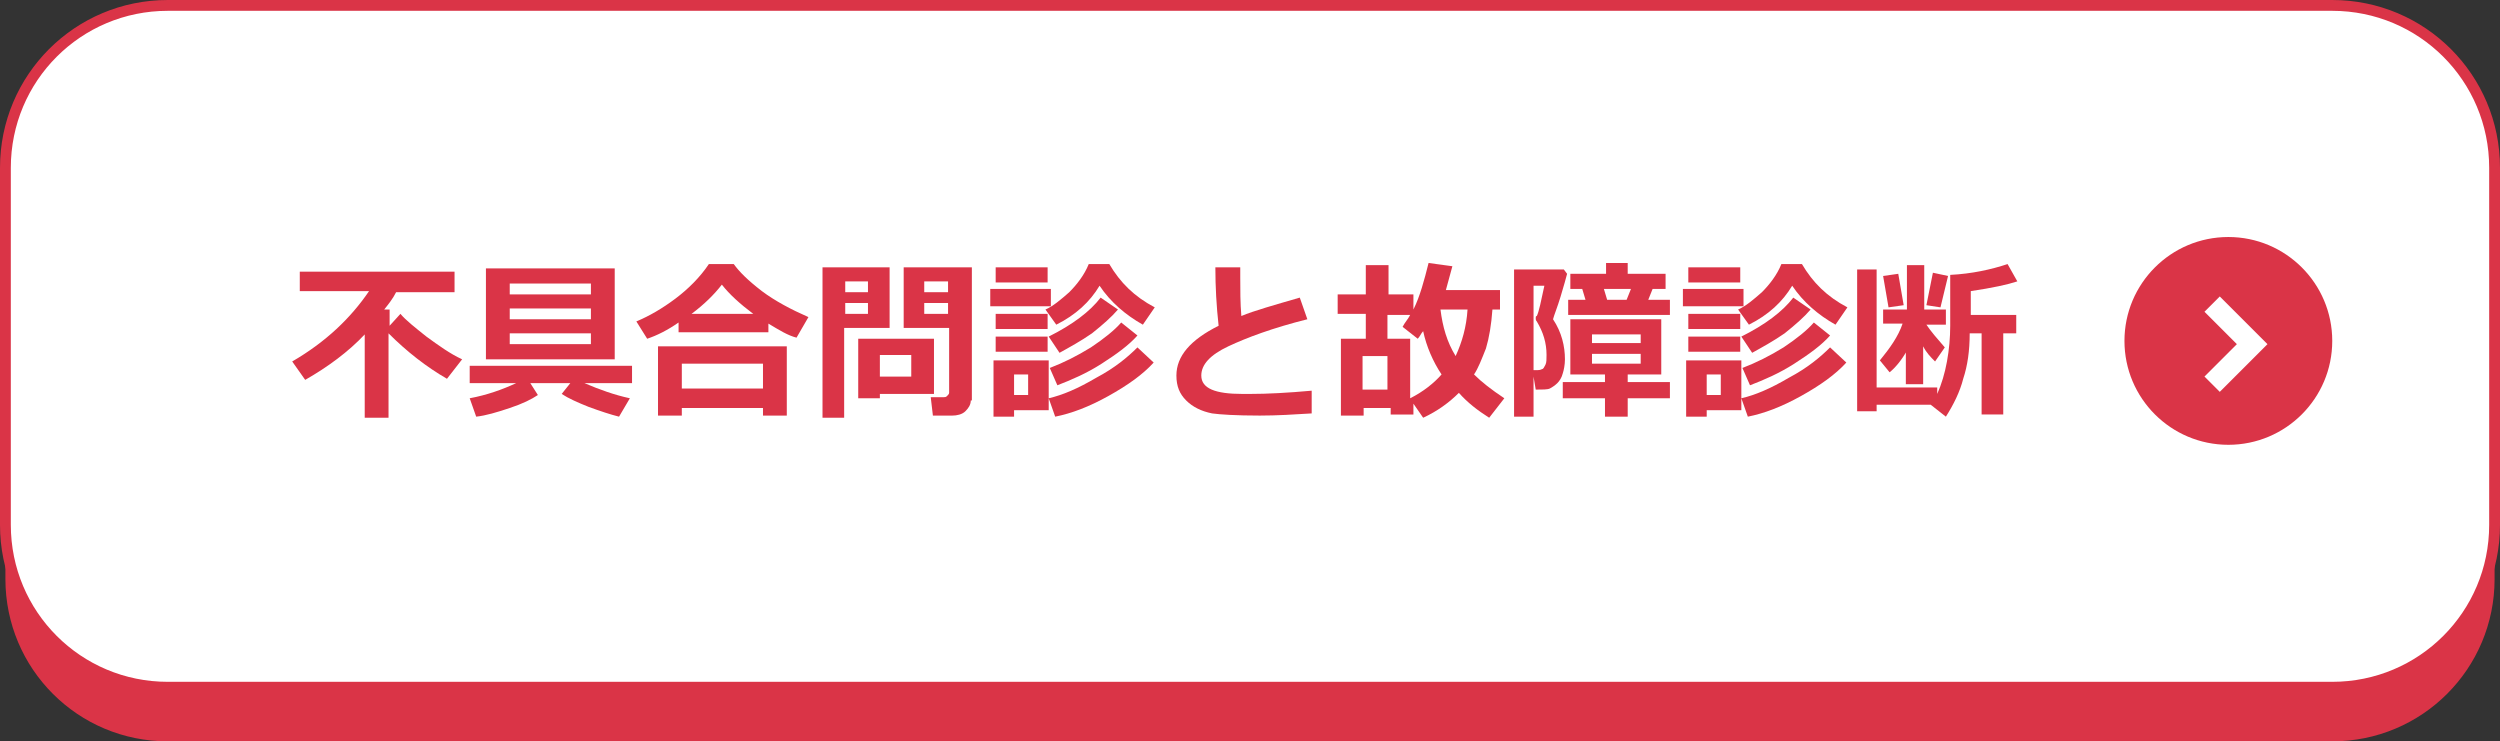 <?xml version="1.0" encoding="utf-8"?>
<!-- Generator: Adobe Illustrator 25.3.1, SVG Export Plug-In . SVG Version: 6.00 Build 0)  -->
<svg version="1.1" id="レイヤー_1" xmlns="http://www.w3.org/2000/svg" xmlns:xlink="http://www.w3.org/1999/xlink" x="0px"
	 y="0px" viewBox="0 0 231 68.5" style="enable-background:new 0 0 231 68.5;" xml:space="preserve">
<rect x="0" y="0" width="231" height="68.5" fill="#333333" stroke="none"/>
<style type="text/css">
	.st0{fill:#DA3447;}
	.st1{fill:#FFFFFF;stroke:#DA3447;stroke-miterlimit:10;}
	.st2{fill:none;stroke:#FFFFFF;stroke-width:2;stroke-miterlimit:10;}
</style>
<path class="st0" d="M215.5,68.5h-200c-8.3,0-15-6.7-15-15v-33c0-8.3,6.7-15,15-15h200c8.3,0,15,6.7,15,15v33
	C230.5,61.8,223.8,68.5,215.5,68.5z"/>
<path class="st1" d="M215.5,63.5h-200c-8.3,0-15-6.7-15-15v-33c0-8.3,6.7-15,15-15h200c8.3,0,15,6.7,15,15v33
	C230.5,56.8,223.8,63.5,215.5,63.5z"/>
<g>
	<path class="st0" d="M36,38.6h-2.3v-7.7c-1.5,1.6-3.4,3-5.5,4.2L27,33.4c3.1-1.8,5.4-4,7.1-6.5h-6.4v-1.8H42V27h-5.4
		c-0.3,0.6-0.7,1.1-1.1,1.6H36v1.5l1-1.1c0.5,0.6,1.4,1.3,2.4,2.1c1.1,0.8,2.2,1.6,3.3,2.1l-1.4,1.8c-1.9-1.1-3.7-2.5-5.4-4.2V38.6z
		"/>
	<path class="st0" d="M49.7,36.5c-0.6,0.4-1.4,0.8-2.6,1.2s-2.2,0.7-3.1,0.8l-0.6-1.7c1.6-0.3,3-0.8,4.3-1.4h-4.3v-1.6h15v1.6h-4.4
		c1.4,0.6,2.8,1.1,4.2,1.4l-1,1.7c-0.8-0.2-1.7-0.5-2.8-0.9c-1-0.4-1.9-0.8-2.5-1.2l0.8-1h-3.7L49.7,36.5z M56.8,33.2H44.9v-8.4
		h11.9V33.2z M54.6,27.2v-1h-7.5v1H54.6z M47.1,29.5h7.5v-1h-7.5V29.5z M54.6,30.8h-7.5v1h7.5V30.8z"/>
	<path class="st0" d="M71,30.7h-8.3v-0.9c-1,0.7-2,1.2-2.9,1.5l-1-1.6c1.2-0.5,2.4-1.2,3.6-2.1s2.3-2,3.1-3.2h2.3
		c0.5,0.7,1.3,1.5,2.6,2.5c1.2,0.9,2.7,1.7,4.3,2.4l-1.1,1.9C72.8,31,72,30.5,71,29.9V30.7z M70.5,37.7H63v0.7h-2.2V32h11.9v6.4
		h-2.2V37.7z M63,35.9h7.5v-2.3H63V35.9z M63.9,29h5.7c-1.2-0.9-2.2-1.8-2.9-2.7C66,27.2,65.1,28.1,63.9,29z"/>
	<path class="st0" d="M82.1,30.3h-4.1v8.3H76V24.7h6.2V30.3z M80.2,27v-1h-2.1v1H80.2z M80.2,29v-1h-2.1v1H80.2z M81.3,36.4v0.4h-2
		v-5.5h7v5.1H81.3z M81.3,34.8h2.9v-2h-2.9V34.8z M89.7,37c0,0.4-0.2,0.7-0.5,1c-0.3,0.3-0.8,0.4-1.2,0.4h-1.8l-0.2-1.7h1.2
		c0.1,0,0.2,0,0.3-0.1s0.2-0.2,0.2-0.3v-6h-4.2v-5.6h6.3V37z M85.4,27h2.2v-1h-2.2V27z M87.6,28h-2.2v1h2.2V28z"/>
	<path class="st0" d="M97.1,28.3h-5.6v-1.6h5.6V28.3z M96.9,37.9h-3.2v0.6h-1.9v-5.2h5.1V37.9z M96.8,26.1H92v-1.4h4.8V26.1z
		 M96.8,30.4H92V29h4.8V30.4z M96.8,32.5H92v-1.4h4.8V32.5z M95,36.5v-1.9h-1.3v1.9H95z M106.7,28.4l-1.1,1.6c-1.6-0.9-3-2.1-4-3.6
		c-0.9,1.5-2.2,2.7-4,3.6l-1-1.4c0.7-0.3,1.4-0.9,2.2-1.6c0.7-0.7,1.4-1.6,1.8-2.6h1.9C103.5,26.1,104.8,27.4,106.7,28.4z
		 M103.3,28.6c-0.6,0.7-1.4,1.4-2.4,2.2c-1,0.7-2.1,1.3-3,1.8l-1-1.5c2.2-1.1,3.8-2.3,4.8-3.6L103.3,28.6z M105.1,31
		c-0.8,0.9-1.9,1.7-3.3,2.6c-1.4,0.9-2.8,1.5-4.1,2l-0.7-1.6c1.3-0.5,2.5-1.1,3.8-1.9c1.2-0.8,2.2-1.6,2.8-2.3L105.1,31z
		 M106.6,33.5c-1,1.1-2.4,2.1-4.2,3.1c-1.8,1-3.4,1.6-4.9,1.9l-0.6-1.7c1.3-0.3,2.7-0.9,4.4-1.9c1.7-0.9,2.9-1.9,3.8-2.8L106.6,33.5
		z"/>
	<path class="st0" d="M121.2,38.2c-1.6,0.1-3.2,0.2-4.8,0.2c-2.2,0-3.7-0.1-4.4-0.2c-1-0.2-1.8-0.6-2.4-1.2
		c-0.6-0.6-0.9-1.3-0.9-2.3c0-1.8,1.3-3.3,3.9-4.6c-0.2-1.8-0.3-3.6-0.3-5.4h2.3l0,0.7v0.2c0,1.2,0,2.4,0.1,3.6c1.2-0.5,3-1,5.4-1.7
		l0.7,2c-3.2,0.8-5.6,1.7-7.3,2.5c-1.7,0.8-2.5,1.7-2.5,2.7c0,1.2,1.3,1.7,3.8,1.7h0.7c1.6,0,3.5-0.1,5.7-0.3L121.2,38.2z"/>
	<path class="st0" d="M128.3,37.7h-2.3v0.7h-2.1v-7.1h2.3V29h-2.6v-1.8h2.6v-2.7h2.1v2.7h2.3v1.4c0.6-1.2,1-2.7,1.4-4.3l2.2,0.3
		c-0.2,0.7-0.4,1.5-0.6,2.2h5v1.8h-0.7c-0.1,1.4-0.3,2.6-0.6,3.6c-0.4,1-0.7,1.8-1.1,2.4c0.7,0.7,1.6,1.4,2.8,2.2l-1.4,1.8
		c-1.1-0.7-2-1.4-2.8-2.3c-0.9,0.9-2,1.7-3.3,2.3l-0.9-1.3v1h-2.1V37.7z M125.9,36h2.3v-3.1h-2.3V36z M128.2,31.3h2.1v5.5
		c1.2-0.6,2.2-1.4,2.9-2.2c-0.8-1.2-1.4-2.6-1.7-4c-0.2,0.2-0.3,0.5-0.5,0.7l-1.4-1.1c0.2-0.4,0.5-0.7,0.7-1.1h-2.1V31.3z
		 M134.5,32.9c0.6-1.3,1-2.7,1.1-4.3h-2.5C133.3,30.2,133.7,31.6,134.5,32.9z"/>
	<path class="st0" d="M144.8,25.3c-0.1,0.4-0.3,1.1-0.6,2.1c-0.3,1-0.6,1.7-0.7,2.1c0.8,1.2,1.1,2.5,1.1,3.7c0,0.5-0.1,1-0.2,1.3
		c-0.1,0.4-0.3,0.7-0.5,0.9c-0.2,0.2-0.5,0.4-0.7,0.5s-0.7,0.1-1.3,0.1l-0.3-1.8h0.3c0.3,0,0.4,0,0.6-0.1c0.1,0,0.2-0.2,0.3-0.4
		c0.1-0.2,0.1-0.5,0.1-0.9c0-1.1-0.3-2.1-0.9-3.1c-0.1-0.1-0.1-0.2-0.1-0.3c0-0.1,0-0.2,0.1-0.2c0.2-0.4,0.4-1.4,0.7-2.8h-1v12.1
		h-1.8V24.9h4.6L144.8,25.3z M150.4,38.5h-2.1v-1.7h-3.9v-1.5h3.9v-0.7h-3.2v-5.1h8.4v5.1h-3.1v0.7h3.9v1.5h-3.9V38.5z M146.5,27.7
		l-0.3-1h-1.1v-1.4h3.3v-1h2v1h3.5v1.4h-1.2l-0.4,1h2v1.4h-9.4v-1.4H146.5z M147.1,31.7h4.5v-0.8h-4.5V31.7z M151.6,32.7h-4.5v0.9
		h4.5V32.7z M148.2,26.7l0.3,1h1.8l0.4-1H148.2z"/>
	<path class="st0" d="M161.1,28.3h-5.6v-1.6h5.6V28.3z M160.9,37.9h-3.2v0.6h-1.9v-5.2h5.1V37.9z M160.8,26.1H156v-1.4h4.8V26.1z
		 M160.8,30.4H156V29h4.8V30.4z M160.8,32.5H156v-1.4h4.8V32.5z M159,36.5v-1.9h-1.3v1.9H159z M170.7,28.4l-1.1,1.6
		c-1.6-0.9-3-2.1-4-3.6c-0.9,1.5-2.2,2.7-4,3.6l-1-1.4c0.7-0.3,1.4-0.9,2.2-1.6c0.7-0.7,1.4-1.6,1.8-2.6h1.9
		C167.5,26.1,168.8,27.4,170.7,28.4z M167.3,28.6c-0.6,0.7-1.4,1.4-2.4,2.2c-1,0.7-2.1,1.3-3,1.8l-1-1.5c2.2-1.1,3.8-2.3,4.8-3.6
		L167.3,28.6z M169.1,31c-0.8,0.9-1.9,1.7-3.3,2.6c-1.4,0.9-2.8,1.5-4.1,2l-0.7-1.6c1.3-0.5,2.5-1.1,3.8-1.9
		c1.2-0.8,2.2-1.6,2.8-2.3L169.1,31z M170.6,33.5c-1,1.1-2.4,2.1-4.2,3.1c-1.8,1-3.4,1.6-4.9,1.9l-0.6-1.7c1.3-0.3,2.7-0.9,4.4-1.9
		c1.7-0.9,2.9-1.9,3.8-2.8L170.6,33.5z"/>
	<path class="st0" d="M179,35.7l0,0.7c0.4-0.9,0.7-1.9,0.9-3c0.2-1.1,0.3-2.2,0.3-3.3v-4.7c2-0.1,3.8-0.5,5.3-1l0.9,1.6
		c-0.9,0.3-2.3,0.6-4.3,0.9v2.2h4.2v1.7h-1.2v7.5h-2v-7.5h-1.1c0,1.6-0.2,3-0.6,4.2c-0.3,1.2-0.9,2.4-1.6,3.5l-1.4-1.1h-5v0.6h-1.8
		V24.9h1.8v10.9H179z M176.2,32.4c-0.5,0.9-1.1,1.6-1.6,2l-0.9-1.1c0.9-1.1,1.7-2.2,2.1-3.4H174v-1.3h2.2v-4.1h1.6v4.1h2V30H178
		c0.4,0.6,1,1.3,1.7,2.1l-0.9,1.3c-0.4-0.4-0.8-0.8-1.1-1.4v3.5h-1.6V32.4z M175.9,28.2l-1.4,0.2l-0.5-2.9l1.4-0.2L175.9,28.2z
		 M180,25.5l-0.7,2.9l-1.3-0.2l0.6-3L180,25.5z"/>
</g>
<circle class="st0" cx="205.9" cy="31.5" r="9.6"/>
<g>
	<polyline class="st2" points="204.4,28.1 208.1,31.8 204.4,35.5 	"/>
</g>
</svg>

